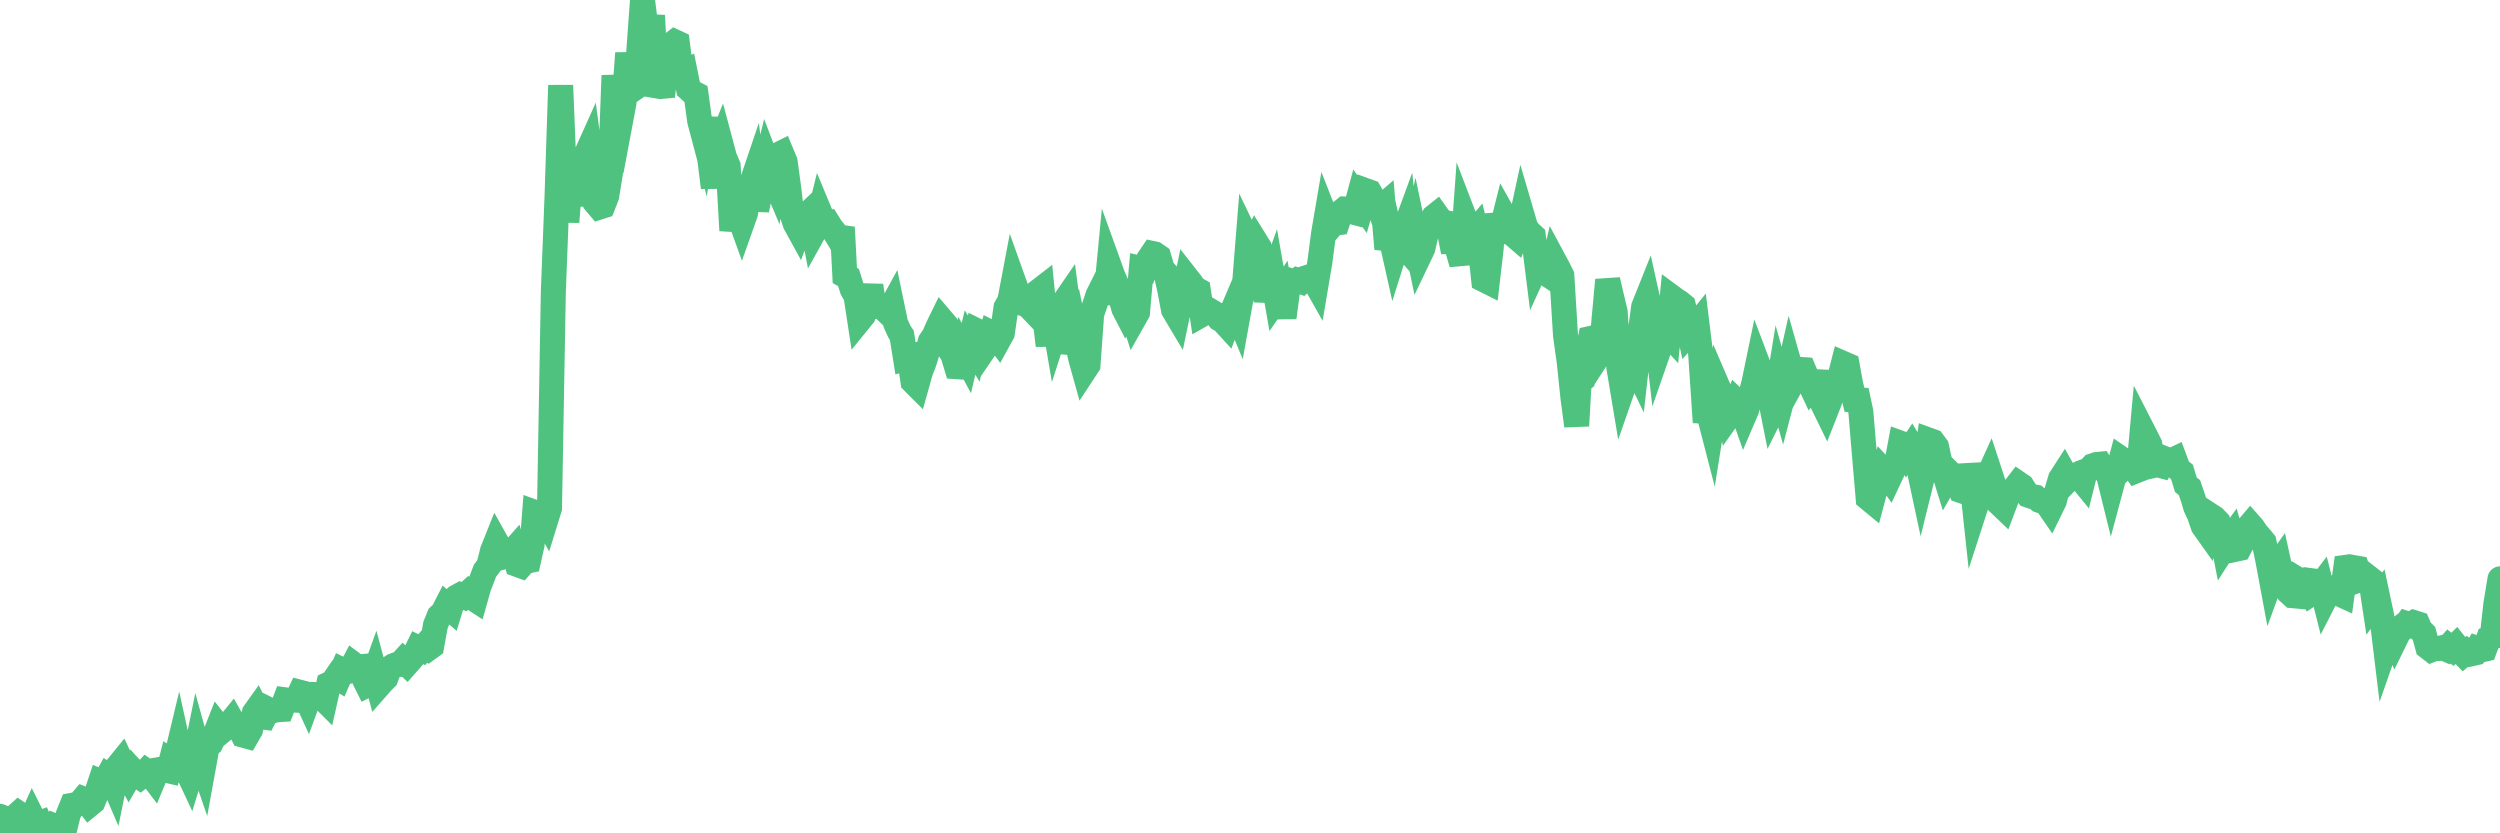 <?xml version="1.0"?><svg width="150px" height="50px" xmlns="http://www.w3.org/2000/svg" xmlns:xlink="http://www.w3.org/1999/xlink"> <polyline fill="none" stroke="#4fc280" stroke-width="1.5px" stroke-linecap="round" stroke-miterlimit="5" points="0.00,48.98 0.22,49.07 0.45,49.41 0.67,49.40 0.89,49.02 1.12,48.81 1.34,48.96 1.56,49.18 1.71,49.54 1.94,49.03 2.16,49.47 2.38,49.39 2.61,50.00 2.83,49.75 3.05,49.90 3.27,49.56 3.42,49.62 3.65,49.80 3.87,49.79 4.09,48.89 4.32,48.32 4.54,48.28 4.76,48.21 4.99,47.94 5.14,48.00 5.36,48.29 5.58,48.11 5.81,47.55 6.03,46.89 6.25,46.98 6.48,46.56 6.70,46.71 6.85,47.06 7.07,45.98 7.29,45.71 7.52,46.20 7.74,46.61 7.96,46.23 8.19,46.48 8.41,46.63 8.56,46.51 8.78,46.27 9.01,46.43 9.23,46.72 9.45,46.19 9.68,46.15 9.90,46.20 10.12,46.25 10.27,45.66 10.49,45.80 10.72,44.84 10.94,45.84 11.16,46.10 11.39,46.59 11.61,45.87 11.83,44.79 11.98,45.33 12.21,46.00 12.43,44.79 12.65,44.61 12.88,44.14 13.10,43.58 13.32,43.86 13.55,43.67 13.70,43.51 13.92,43.24 14.14,43.63 14.37,43.65 14.59,44.11 14.81,44.17 15.03,43.79 15.26,42.77 15.41,42.56 15.63,43.00 15.85,43.03 16.08,42.56 16.30,42.67 16.52,42.60 16.75,42.58 16.90,42.57 17.12,41.99 17.34,42.02 17.57,42.00 17.79,42.01 18.01,41.54 18.24,41.60 18.46,42.08 18.61,41.67 18.83,41.67 19.05,41.68 19.28,41.81 19.50,42.03 19.72,41.05 19.95,40.94 20.17,40.62 20.32,40.71 20.54,40.20 20.77,40.31 20.99,40.27 21.21,39.85 21.44,40.02 21.66,40.00 21.88,40.80 22.03,41.10 22.25,40.99 22.48,40.35 22.70,41.17 22.92,40.92 23.15,40.69 23.37,40.10 23.59,39.95 23.74,39.89 23.97,39.87 24.19,39.63 24.41,39.84 24.64,39.58 24.86,39.32 25.08,38.87 25.31,38.98 25.46,38.80 25.68,38.93 25.90,38.77 26.13,37.50 26.35,36.96 26.57,36.76 26.79,36.33 27.02,36.53 27.17,36.04 27.39,35.82 27.61,35.70 27.84,35.80 28.06,35.60 28.28,35.83 28.51,35.98 28.73,35.20 28.88,34.82 29.10,34.24 29.33,33.94 29.55,33.05 29.77,32.50 30.00,32.91 30.22,33.41 30.44,33.35 30.59,33.27 30.81,33.02 31.04,33.87 31.26,33.95 31.48,33.70 31.71,33.65 31.93,32.66 32.08,30.74 32.30,30.82 32.53,30.81 32.75,31.20 32.97,30.49 33.20,17.51 33.42,11.82 33.64,5.12 33.79,8.86 34.01,13.32 34.24,10.37 34.46,12.19 34.68,10.84 34.91,12.32 35.13,9.36 35.35,8.87 35.50,10.00 35.73,12.17 35.95,12.43 36.17,12.36 36.40,11.77 36.62,10.42 36.84,4.53 37.07,6.86 37.22,7.34 37.44,6.17 37.66,3.19 37.88,5.43 38.11,5.27 38.33,3.05 38.55,0.00 38.78,1.85 38.93,2.58 39.15,0.93 39.37,5.15 39.60,5.19 39.82,5.17 40.04,3.23 40.27,2.68 40.49,2.51 40.64,2.58 40.86,4.33 41.09,4.24 41.31,5.33 41.53,5.53 41.76,5.65 41.98,7.25 42.20,8.08 42.35,7.07 42.57,9.41 42.80,11.25 43.02,9.13 43.24,8.58 43.47,9.44 43.69,9.96 43.91,13.83 44.06,13.00 44.29,12.81 44.51,13.42 44.73,12.80 44.96,11.40 45.18,10.75 45.40,12.60 45.63,11.45 45.77,10.58 46.00,9.65 46.22,10.23 46.44,10.75 46.67,9.29 46.89,9.18 47.11,9.71 47.34,11.42 47.49,12.75 47.71,13.41 47.93,13.81 48.16,13.19 48.38,12.92 48.60,12.71 48.83,13.93 48.98,13.66 49.20,12.77 49.42,13.30 49.64,13.30 49.87,13.67 50.09,13.94 50.31,14.30 50.54,13.64 50.69,16.53 50.91,16.65 51.13,17.35 51.36,17.76 51.58,19.20 51.80,18.93 52.03,18.28 52.25,17.13 52.40,18.19 52.62,18.39 52.85,18.40 53.07,18.56 53.29,18.77 53.52,18.35 53.74,19.41 53.96,19.89 54.11,20.12 54.33,21.50 54.56,21.43 54.78,22.90 55.00,23.12 55.23,22.30 55.45,21.73 55.67,21.01 55.82,20.48 56.05,20.14 56.27,19.63 56.49,19.18 56.72,19.45 56.94,20.94 57.16,21.24 57.39,22.00 57.53,22.01 57.76,21.08 57.98,21.49 58.20,20.55 58.43,20.92 58.65,19.87 58.87,19.98 59.10,20.88 59.25,20.66 59.47,19.97 59.69,20.08 59.92,20.39 60.14,19.99 60.36,18.45 60.59,18.04 60.81,16.88 60.96,17.30 61.18,18.03 61.40,18.22 61.63,18.28 61.85,18.51 62.07,18.11 62.30,17.48 62.52,17.31 62.67,18.84 62.89,20.73 63.12,18.50 63.34,19.79 63.56,19.11 63.79,18.20 64.01,17.88 64.16,19.03 64.38,21.18 64.61,20.40 64.83,21.46 65.05,22.25 65.28,21.90 65.50,18.84 65.72,18.20 65.87,17.73 66.09,17.29 66.32,18.21 66.54,15.91 66.76,16.52 66.99,17.05 67.21,17.73 67.43,18.52 67.58,18.81 67.81,18.45 68.03,19.14 68.25,18.75 68.48,16.11 68.70,16.16 68.92,15.55 69.15,15.21 69.29,15.24 69.52,15.40 69.74,16.15 69.96,16.39 70.19,17.41 70.41,18.59 70.63,18.96 70.86,17.86 71.01,17.77 71.23,16.69 71.45,16.97 71.68,17.30 71.90,17.42 72.12,18.87 72.35,18.74 72.57,18.62 72.72,18.71 72.94,18.84 73.16,19.13 73.39,19.27 73.61,19.51 73.83,18.92 74.06,18.38 74.28,18.91 74.43,18.08 74.65,17.32 74.88,14.45 75.10,14.91 75.32,14.46 75.55,14.83 75.77,16.14 75.99,18.06 76.14,17.31 76.37,16.67 76.59,17.93 76.81,17.61 77.04,19.05 77.26,17.41 77.48,16.86 77.71,16.93 77.85,16.82 78.08,16.90 78.30,16.69 78.52,16.62 78.75,16.65 78.97,17.04 79.19,15.74 79.42,13.98 79.57,13.10 79.79,13.66 80.01,13.40 80.24,13.37 80.46,12.72 80.68,12.54 80.91,12.55 81.05,12.69 81.28,12.75 81.50,11.93 81.72,12.25 81.95,11.44 82.17,11.52 82.39,11.91 82.62,12.13 82.77,12.53 82.99,12.34 83.21,14.93 83.44,14.20 83.66,15.18 83.88,14.48 84.11,14.24 84.33,13.64 84.48,15.04 84.70,15.29 84.92,14.27 85.15,15.37 85.37,14.91 85.59,13.95 85.82,13.44 86.04,13.00 86.19,12.88 86.41,13.19 86.64,13.33 86.86,13.38 87.08,14.48 87.31,14.47 87.53,15.23 87.75,15.21 87.90,13.15 88.13,13.75 88.35,14.07 88.57,13.81 88.80,14.73 89.02,16.78 89.24,16.89 89.47,14.90 89.61,12.87 89.84,13.88 90.06,13.89 90.28,13.01 90.51,13.42 90.73,14.02 90.95,14.21 91.18,13.61 91.33,12.92 91.55,13.67 91.77,13.95 92.00,14.16 92.22,15.91 92.44,15.43 92.67,15.85 92.89,16.49 93.04,16.59 93.26,15.66 93.48,16.07 93.71,16.53 93.93,20.12 94.15,21.69 94.38,23.89 94.60,25.55 94.75,22.86 94.97,22.72 95.20,21.36 95.42,20.31 95.64,20.26 95.87,21.38 96.09,21.04 96.24,19.18 96.46,16.80 96.68,17.75 96.91,18.71 97.13,22.04 97.35,23.36 97.58,22.70 97.80,22.29 97.95,21.65 98.17,22.10 98.40,20.04 98.62,18.41 98.84,17.86 99.07,18.90 99.29,19.16 99.51,21.05 99.66,20.62 99.89,19.81 100.11,20.05 100.33,17.84 100.56,18.01 100.78,18.15 101.00,18.33 101.23,19.32 101.37,19.97 101.60,19.72 101.82,19.45 102.04,21.24 102.27,24.67 102.49,24.68 102.71,25.53 102.94,24.08 103.09,23.25 103.31,23.76 103.53,23.80 103.76,24.91 103.98,24.60 104.20,24.08 104.43,24.30 104.65,24.93 104.80,24.58 105.02,23.80 105.24,22.95 105.47,21.84 105.69,22.42 105.91,22.95 106.14,23.53 106.36,24.64 106.51,24.34 106.73,22.99 106.96,23.81 107.18,22.97 107.40,21.99 107.63,22.80 107.85,22.40 108.07,22.17 108.22,22.18 108.44,22.70 108.67,23.19 108.89,22.90 109.11,22.91 109.34,24.18 109.56,24.63 109.78,24.07 109.93,23.52 110.16,23.02 110.38,22.67 110.60,21.81 110.83,21.91 111.05,23.11 111.27,23.99 111.50,24.00 111.65,24.70 111.87,27.33 112.09,29.89 112.32,30.08 112.54,29.25 112.76,28.94 112.99,28.22 113.13,28.37 113.36,28.69 113.58,28.22 113.80,27.82 114.03,26.59 114.25,26.67 114.47,27.14 114.70,26.80 114.85,27.05 115.07,27.81 115.29,28.84 115.52,27.91 115.74,26.41 115.96,26.49 116.19,26.80 116.41,27.82 116.56,28.06 116.78,28.77 117.00,28.39 117.23,28.62 117.45,28.84 117.67,29.44 117.90,29.52 118.12,27.92 118.27,28.51 118.49,30.56 118.72,29.85 118.94,29.06 119.16,28.87 119.39,28.36 119.61,29.03 119.83,29.48 119.98,30.23 120.20,30.44 120.43,29.83 120.65,29.48 120.87,29.31 121.10,29.01 121.32,29.16 121.54,29.51 121.69,29.71 121.92,29.79 122.14,29.83 122.36,30.02 122.59,30.10 122.81,30.21 123.03,30.53 123.26,30.06 123.41,29.46 123.63,28.72 123.85,28.38 124.08,28.79 124.30,28.56 124.52,28.50 124.75,28.60 124.97,28.87 125.12,28.27 125.34,28.19 125.56,27.95 125.79,27.87 126.01,27.85 126.23,28.19 126.46,28.30 126.68,29.19 126.83,28.63 127.05,28.40 127.28,27.53 127.50,27.68 127.72,27.91 127.95,27.93 128.17,28.25 128.32,28.19 128.54,25.78 128.76,26.21 128.99,26.67 129.21,27.93 129.43,27.88 129.66,27.94 129.88,27.52 130.03,27.58 130.25,27.66 130.48,27.55 130.70,28.14 130.92,28.32 131.15,29.08 131.37,29.26 131.59,29.91 131.74,30.42 131.96,30.89 132.19,31.56 132.41,31.87 132.63,30.93 132.86,31.08 133.08,31.31 133.30,32.08 133.45,32.85 133.68,32.49 133.90,32.19 134.12,32.96 134.35,32.91 134.57,32.49 134.79,31.76 135.02,31.49 135.17,31.66 135.39,31.99 135.61,32.24 135.84,32.52 136.06,33.56 136.28,34.74 136.51,34.11 136.73,33.80 136.88,34.48 137.10,35.10 137.32,35.53 137.55,35.74 137.77,35.76 137.99,34.84 138.22,34.98 138.44,34.81 138.59,34.83 138.81,35.53 139.04,35.38 139.26,35.09 139.48,35.96 139.71,35.51 139.93,35.40 140.15,35.26 140.30,35.61 140.52,35.71 140.75,34.04 140.97,34.01 141.19,34.05 141.42,34.09 141.64,34.76 141.86,34.68 142.01,34.57 142.24,34.75 142.46,36.21 142.68,35.92 142.91,37.00 143.13,38.82 143.35,38.19 143.58,38.01 143.72,38.35 143.95,37.88 144.17,37.72 144.39,37.42 144.62,37.50 144.84,37.36 145.06,37.43 145.21,37.78 145.44,38.01 145.66,38.82 145.88,38.99 146.11,38.90 146.33,38.91 146.55,38.86 146.78,38.96 146.93,38.79 147.15,38.96 147.37,38.74 147.60,39.03 147.82,39.26 148.04,39.08 148.27,39.23 148.49,39.18 148.64,38.92 148.86,39.00 149.08,38.95 149.31,38.32 149.53,38.24 149.75,36.26 150.00,34.73 "/></svg>